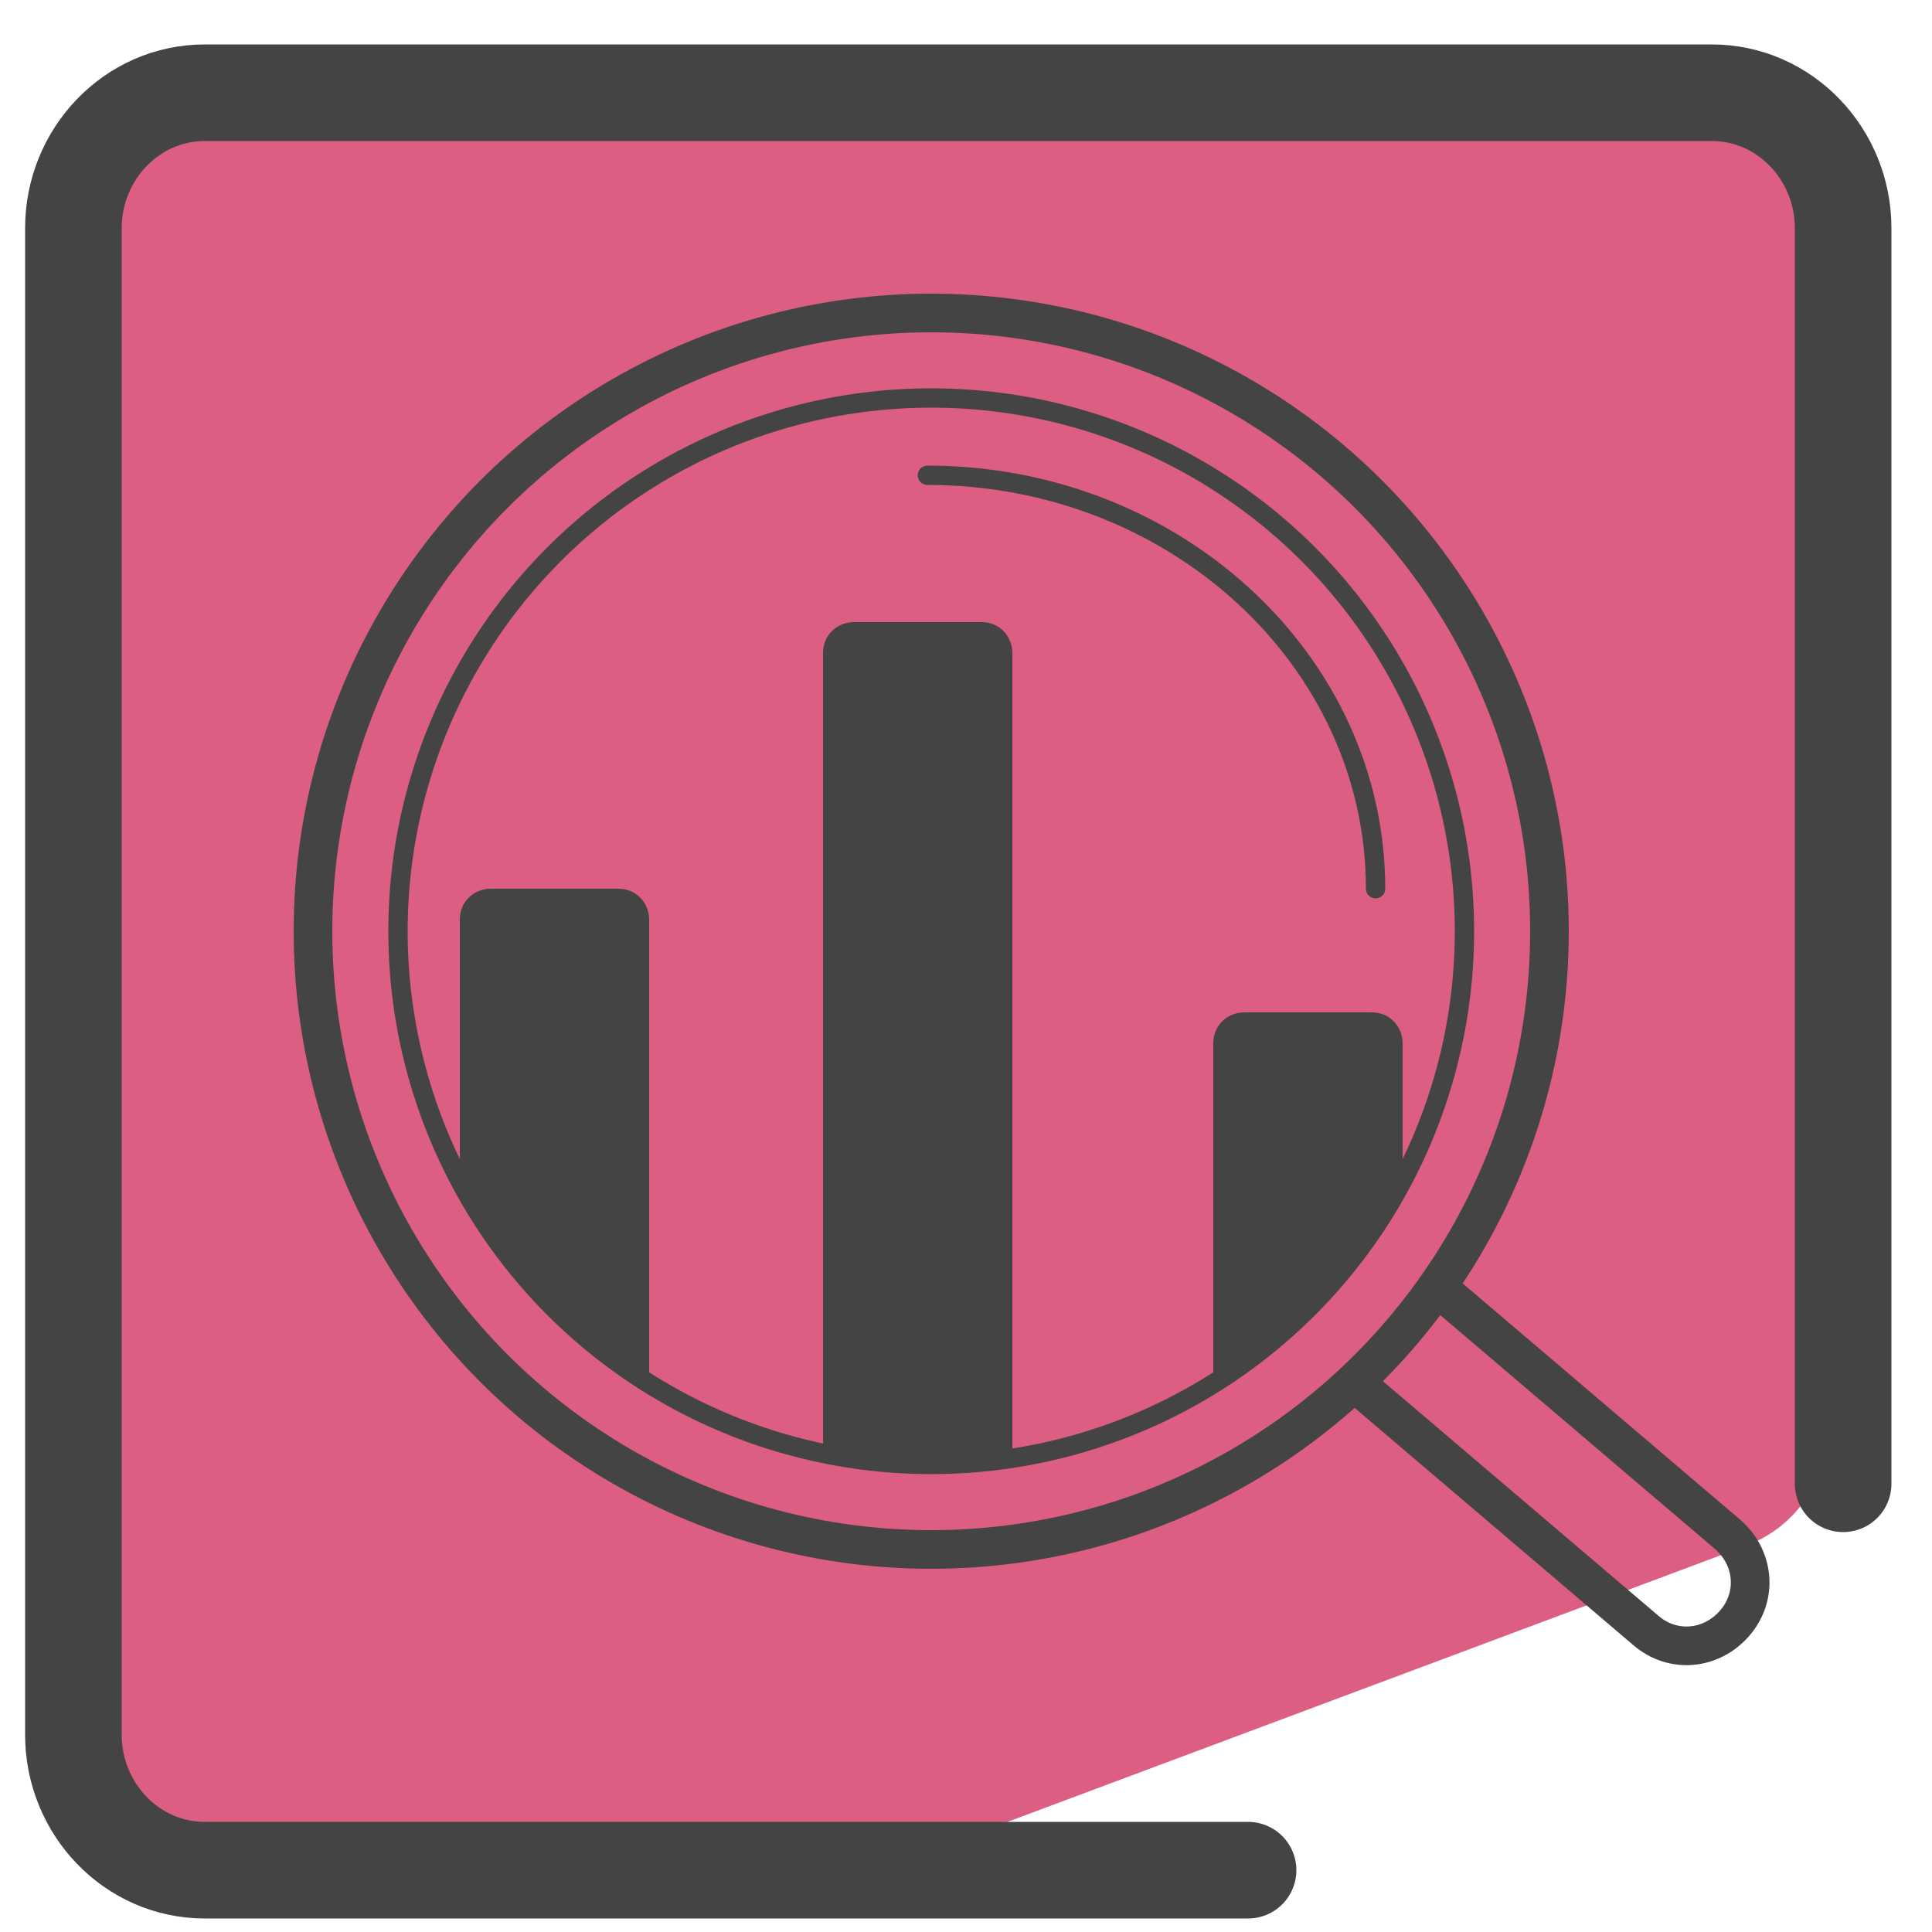 <svg xmlns="http://www.w3.org/2000/svg" id="Camada_1" data-name="Camada 1" version="1.1" viewBox="0 0 50 50"><defs><style>.cls-1{stroke-width:.5px}.cls-1,.cls-2{fill:none;stroke:#444;stroke-linecap:round;stroke-linejoin:round}</style></defs><path fill="#dc5e82" stroke-width="0" d="M47.5 9.1l.2-2.6c.2-1.9-1.3-3.6-3.3-3.6L5 2.7C3.2 2.7 1.7 4.2 1.7 6v26.7L1.4 45c0 1.9 1.5 3.4 3.3 3.4l18-.2c.4 0 .8 0 1.1-.2l21.4-8c1.3-.5 2.1-1.7 2.1-3.1V15.2l.6-.1-.5-5.4v-.6z"/><path fill="none" stroke="#444" stroke-linecap="round" stroke-linejoin="round" stroke-width="2.5" d="M32.3 48.4h-27c-1.9 0-3.4-1.6-3.4-3.5v-39c0-1.9 1.5-3.5 3.4-3.5h39c1.9 0 3.4 1.6 3.4 3.5v32.5"/><path fill="#444" stroke-width="0" d="M11.9 23.7V31c1.2 2.1 2.8 3.8 4.9 5.1V23.8c0-.4-.3-.8-.8-.8h-3.3c-.4 0-.8.3-.8.8zm9.4-6.8v20.9c.9.2 1.7.2 2.6.2s1.6 0 2.3-.2V16.9c0-.4-.3-.8-.8-.8h-3.3c-.4 0-.8.3-.8.8zM31.4 27v8.8c2.1-1.2 3.7-3.1 4.9-5.2V27c0-.4-.3-.8-.8-.8h-3.3c-.4 0-.8.3-.8.8z"/><circle cx="24.1" cy="24.1" r="16" class="cls-2"/><circle cx="24.1" cy="24.1" r="13.8" class="cls-1"/><path d="M35.2 35.9l7.4 6.3c.7.6 1.7.5 2.3-.2.6-.7.5-1.7-.2-2.3l-7.4-6.3" class="cls-2"/><path d="M24 12.3c6.4 0 11.6 4.8 11.6 10.7" class="cls-1"/></svg>